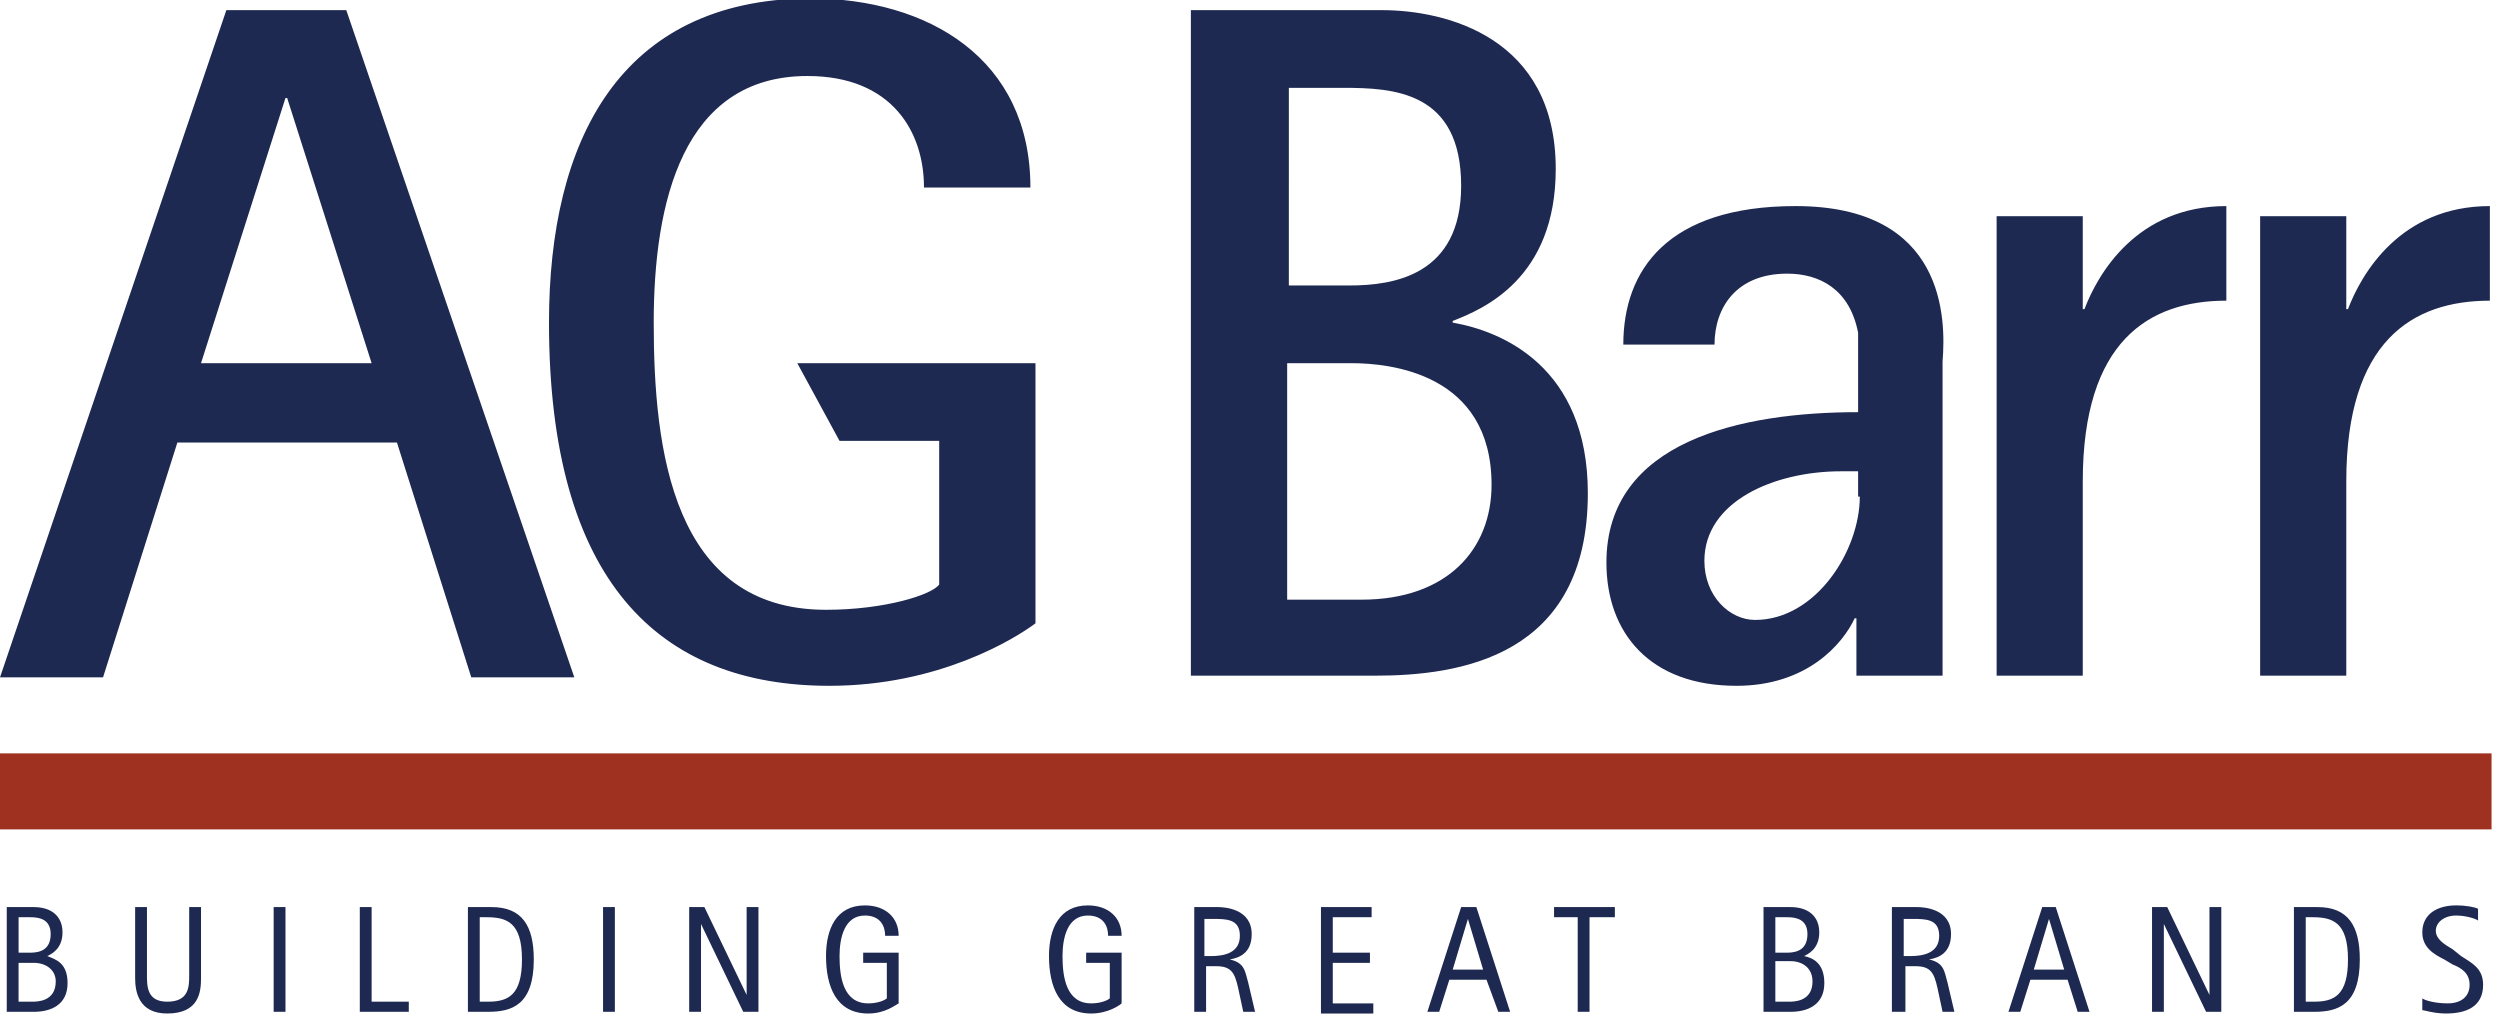 <svg viewBox="0 0 148 60" id="ag-barr" xmlns="http://www.w3.org/2000/svg"><path d="M1.1 59.3h.8c.3 0 1.4 0 1.4-1.2 0-.7-.6-1.1-1.3-1.1h-.9v2.3zm0-2.9h.6c.4 0 1.3 0 1.3-1.1 0-.9-.7-1-1.2-1h-.7v2.1zm-.7-2.7H2c1 0 1.7.5 1.7 1.5s-.7 1.3-.9 1.4c.5.2 1.2.4 1.2 1.6 0 1.3-1 1.7-2 1.7H.4v-6.2zm11.5 4.2c0 .8-.1 2.1-2 2.1C8.2 60 8 58.7 8 57.9v-4.2h.7v4c0 .7 0 1.6 1.2 1.6 1.3 0 1.3-.9 1.3-1.6v-4h.7v4.2zm4.3-4.2h.7v6.2h-.7v-6.2zm5.1 0h.7v5.6h2.2v.6h-2.9v-6.2zm7.1 5.6h.5c1.2 0 2-.4 2-2.5 0-2.2-.9-2.5-2.1-2.5h-.4v5zm-.7-5.6h1.4c1.8 0 2.5 1.1 2.5 3.1 0 2.7-1.3 3.1-2.7 3.1h-1.2v-6.2zm8 0h.7v6.2h-.7v-6.2zm5.1 0h.9l2.5 5.2v-5.2h.7v6.2H44l-2.5-5.2v5.2h-.7v-6.2zm12.4 5.7c-.2.1-.8.6-1.8.6-1.9 0-2.5-1.6-2.5-3.4 0-1.6.6-3 2.3-3 1.2 0 2 .7 2 1.8h-.8c0-.6-.3-1.2-1.2-1.2-1.2 0-1.5 1.3-1.5 2.4 0 1.2.2 2.8 1.7 2.8.6 0 1-.2 1.1-.3V57h-1.4v-.6h2.1v3zm13.2 0c-.1.1-.8.6-1.8.6-1.9 0-2.5-1.6-2.5-3.4 0-1.6.6-3 2.3-3 1.2 0 2 .7 2 1.8h-.8c0-.6-.3-1.2-1.2-1.2-1.2 0-1.5 1.3-1.5 2.4 0 1.2.2 2.8 1.7 2.8.6 0 1-.2 1.1-.3V57h-1.4v-.6h2.1v3zm4.9-2.8h.4c.8 0 1.7-.2 1.7-1.2s-.8-1-1.6-1h-.5v2.2zm-.7-2.9h1.5c.4 0 2 .1 2 1.6 0 1.1-.7 1.4-1.3 1.5.9.2.9.7 1.1 1.4l.4 1.7h-.7l-.3-1.4c-.2-.9-.4-1.3-1.3-1.3h-.6v2.7h-.7v-6.2h-.1zm7.6 0h3v.6h-2.3v2.1h2.2v.6h-2.2v2.4h2.4v.6h-3.1v-6.3zm7.8 3.7h1.8l-.9-3-.9 3zm.5-3.7h.9l2 6.2h-.7L88 58h-2.2l-.6 1.9h-.7l2-6.2zm7 .6H92v-.6h3.6v.6h-1.5v5.6h-.7v-5.6h.1zm11.6 5h.8c.3 0 1.4 0 1.4-1.2 0-.8-.6-1.2-1.3-1.2h-.9v2.4zm0-2.9h.6c.4 0 1.3 0 1.3-1.1 0-.9-.7-1-1.2-1h-.7v2.1zm-.7-2.7h1.6c1 0 1.7.5 1.7 1.5s-.7 1.3-.9 1.4c.5.1 1.2.4 1.2 1.6 0 1.3-1 1.7-2 1.7h-1.6v-6.2zm8.3 2.9h.4c.8 0 1.7-.2 1.7-1.2s-.8-1-1.6-1h-.5v2.2zm-.7-2.9h1.5c.4 0 2 .1 2 1.6 0 1.1-.7 1.4-1.3 1.5.9.2.9.7 1.1 1.4l.4 1.7h-.7l-.3-1.4c-.2-.9-.4-1.3-1.3-1.3h-.6v2.7h-.8v-6.2zm8.4 3.7h1.8l-.9-3-.9 3zm.5-3.7h.8l2 6.2h-.7l-.6-1.9h-2.2l-.6 1.9h-.7l2-6.2zm6.5 0h.9l2.5 5.2v-5.2h.7v6.2h-.9l-2.5-5.2v5.2h-.7v-6.2zm9.1 5.6h.5c1.2 0 2-.4 2-2.5 0-2.2-.9-2.5-2.1-2.5h-.4v5zm-.7-5.6h1.4c1.8 0 2.5 1.1 2.5 3.1 0 2.7-1.3 3.1-2.7 3.1h-1.2v-6.2zm9.9 2.9c.6.4 1.3.7 1.3 1.7 0 1.3-1 1.7-2.2 1.7-.7 0-1.3-.2-1.4-.2v-.7c.1.1.7.3 1.5.3s1.3-.4 1.3-1.1c0-.7-.5-1-1-1.2l-.5-.3c-.6-.3-1.3-.7-1.3-1.6 0-1.1.9-1.6 2-1.6.6 0 1.1.1 1.3.2v.7c-.1-.1-.7-.3-1.3-.3-.7 0-1.2.4-1.2.9s.5.8 1 1.1l.5.4z" fill="#1e2952"/><path d="M0 49.1h147.5v-4.5H0v4.5z" fill="#9f3121"/><path d="M11.9 21.5l5-15.7h.1l5 15.7H11.9zM13.4.6L0 40.1h6.1l4.4-13.9h13l4.4 13.9H34L20.5.6h-7.1zm36.3 25.5h5.9v8.5c-.4.6-3.2 1.5-6.7 1.5-9.1 0-10.2-9.5-10.2-17 0-7.1 1.7-14.6 9.1-14.6 5 0 6.9 3.3 6.9 6.6H61C61 3.5 55-.1 47.9-.1 36.7 0 32.5 8.3 32.5 19.1c0 15.3 6.5 21.5 16.6 21.5 6.5 0 11-2.8 12.2-3.7V21.5H47.2l2.5 4.6zm30.9 9.4h-4.4v-14H80c2.3 0 8.3.6 8.3 7.2 0 3.8-2.6 6.8-7.7 6.8M76.2 5.2h3.3c3 0 7 .2 7 5.8 0 5.3-4 5.9-6.6 5.9h-3.6V5.2h-.1zM86 19.1V19c1.8-.7 6.1-2.5 6.1-9 0-7.8-6.5-9.4-10.3-9.4H70.5V40h10.9c5 0 12.6-1.1 12.6-10.8 0-7.5-5.1-9.6-8-10.1m24.1 10.3c0 3.2-2.6 7.3-6.2 7.3-1.5 0-3-1.4-3-3.5 0-3.5 4.1-5.3 8.1-5.3h1v1.5h.1zm-3.8-17.2c-7.6 0-10.2 3.8-10.2 8.2h5.4c0-2.2 1.3-4.2 4.3-4.2 1.9 0 3.7.9 4.2 3.5v4.7c-6.9 0-14.9 1.7-14.9 8.9 0 4.2 2.6 7.3 7.7 7.3 4.2 0 6.3-2.5 7-4h.1V40h5.1V21.4c.2-2.5.2-9.2-8.7-9.2m17.1 6.1h-.1v-5.5h-5.1V40h5.1V28.5c0-8.3 3.9-10.7 8.5-10.7v-5.6c-5.3 0-7.6 4-8.4 6.1m15.6 0h-.1v-5.5h-5.1V40h5.1V28.5c0-8.3 3.9-10.7 8.5-10.7v-5.6c-5.3 0-7.6 4-8.4 6.1" fill="#1e2952"/></svg>